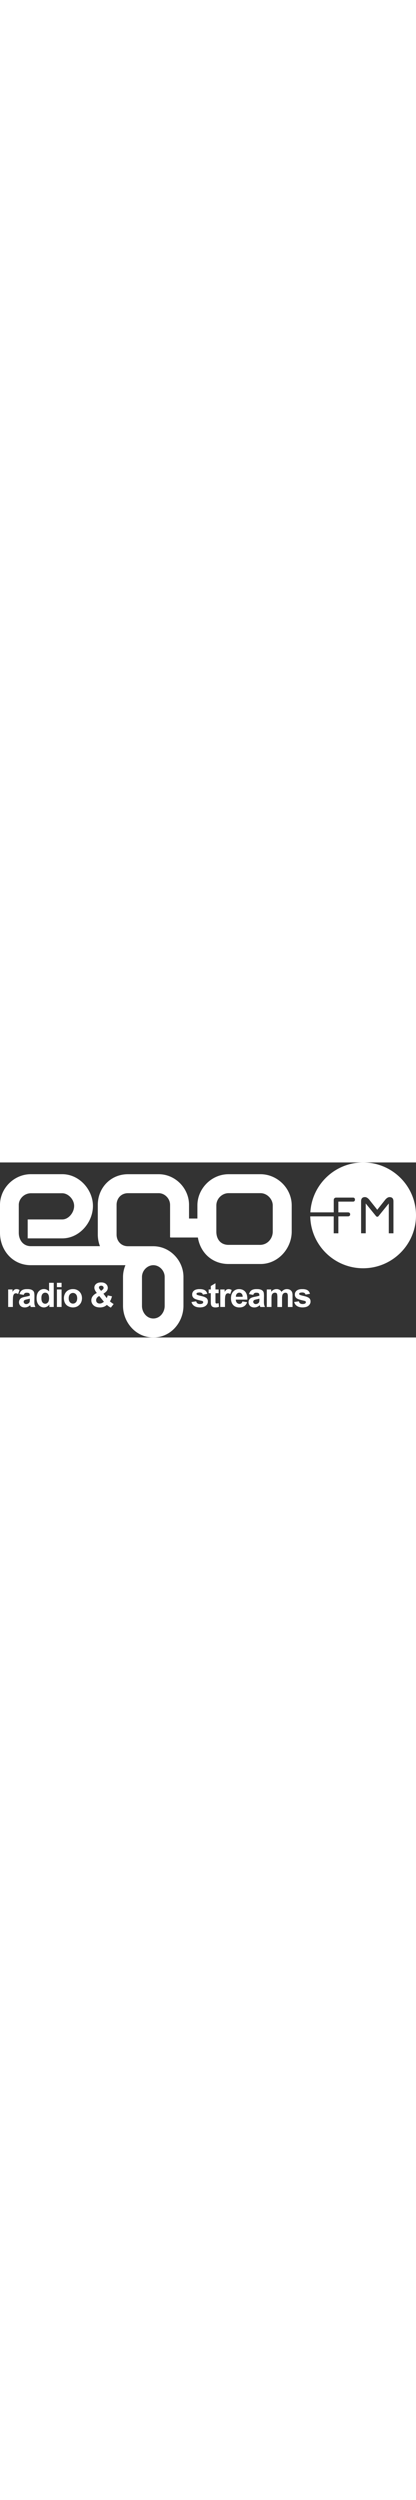 <svg xmlns="http://www.w3.org/2000/svg" width="128" viewBox="0 0 1828.1 768.9"><rect x="0" y="0" width="1828.1" height="768.9" fill="#333333" stroke="none"/><path d="M1004.4 51.7h140.5c37.1 0 71.4 15.7 96.4 40.6s40.6 59.2 40.6 96.3v115.3c0 37.4-15.5 73.7-40.9 100.3-24.4 25.4-58 41.9-96 41.9h-140.5c-37.7 0-69.4-13.4-92.9-35.3-22.2-20.8-36.8-49.1-42-81.1H748.7v-1.1h-1.3V186.4a51.59 51.59 0 0 0-15.1-36.1c-9.1-9.4-21.6-15.3-34.8-15.3H562.3c-14.4 0-26.9 5.4-35.7 14.4s-14.3 22.1-14.3 37v130.4c0 14.9 5.3 27.8 14.3 36.9 8.8 9 21.3 14.4 35.7 14.4h111.5c36.4 0 69.2 15.5 93 39.8 24.4 24.8 39.4 58.9 39.4 94.9v126.9a144.77 144.77 0 0 1-39.1 98.7c-23.3 24.6-55.5 40.5-93.3 40.5S603.5 753 580 728.3a144.06 144.06 0 0 1-39.4-98.6v-127a133.23 133.23 0 0 1 10.7-51.4H135.5c-39.6 0-72.6-15.8-96.2-40.7C14.3 384.2 0 347.6 0 309V186.6c0-36.6 15.5-70.4 40.2-95s58.5-40 95.3-40h138.2c36.9 0 69.9 16.5 94 41.5 25.2 26.2 40.7 61.8 40.7 97.9 0 36.9-15.5 73.3-40.6 100-24.1 25.7-57.2 42.5-94.1 42.5h-152v-83.1h152c13.4 0 25.9-7 35.4-17.6 10.3-11.4 16.7-26.8 16.7-41.9 0-14.2-6.5-28.2-16.4-38.6-9.7-10.2-22.6-17-35.8-17H135.5a53.71 53.71 0 0 0-37.2 15.5c-9.6 9.4-15.8 22.1-15.8 35.6v122.3c0 17.4 5.6 32.5 15.2 43.1 9.2 10 22.2 16 37.7 16h303.9a136.16 136.16 0 0 1-4.9-15.3 143.25 143.25 0 0 1-4.6-36V186.4c0-37.5 14.2-71.5 38.3-96 23.5-23.9 56.2-38.7 94.2-38.7h135.2c36.6 0 69.6 15.5 93.7 39.8 24.4 24.7 39.5 58.6 39.5 94.9v60h36.8v-57.8c0-37.2 15.7-71.4 40.6-96.4s59.1-40.5 96.3-40.5M639 466.6a52.2 52.2 0 0 0-15.1 36.1v126.9a59.3 59.3 0 0 0 15 40c8.9 9.8 21.2 15.9 34.9 15.9s26-6.1 34.9-15.9a59.3 59.3 0 0 0 15-40V502.7c0-13.7-5.9-26.6-15.1-36.1s-21.6-15.3-34.8-15.3-25.7 6-34.8 15.3zm543.2-121.4a59.7 59.7 0 0 0 16.4-41.2V188.6c0-14-6.4-27.4-16.3-37.4s-23.3-16.3-37.4-16.3h-140.5c-14.4 0-27.8 6.2-37.7 16a53.53 53.53 0 0 0-16 37.7v115.3c0 17.8 5.3 32.6 14.8 42.8 9.1 9.8 22.5 15.4 38.9 15.4h138.9a54 54 0 0 0 38.9-16.9zM1729 311.3V170.8c0-12.3-5.7-18.5-17.2-18.5s-20.8 14-21.1 14.3l-.2.2-27.2 34.2-3.2 4.1-2.2 2.8-2.3-2.8-3.1-4.1-27.4-34.4-.2-.3c-.1-.1-9.5-14.1-21-14.1s-17.1 6.2-17.1 18.5v140.5h20.4v-131l45.6 56.1a7 7 0 0 0 5.1 2.2 6.13 6.13 0 0 0 5-2.1l45.6-56.2v131.1h20.5m-365.6-75.5zm464.7-3.4c0 128.4-104.1 232.4-232.4 232.4-126.9 0-229.9-101.6-232.3-227.9h103.1v74.4h20.4v-74.4h42.4c7 0 9.5-4.7 9.5-9 0-4.1-2.5-8.6-9.5-8.6h-42.4v-47.2h64.6c8 0 8.4-7.3 8.4-8.8s-.4-8.9-8.4-8.9h-74.1c-8 0-10.8 5.9-10.8 10.9v54h-102.7C1370.7 97 1471.9 0 1595.9 0c128.2 0 232.2 104.1 232.2 232.4z" fill="#fff"/><path d="M841.7 613.2l20.4-3.1c.9 3.9 2.6 6.9 5.3 8.9s6.4 3.1 11.1 3.1c5.2 0 9.2-1 11.9-2.9a6.54 6.54 0 0 0 2.7-5.4 5.2 5.2 0 0 0-1.5-3.8c-1-1-3.3-1.9-6.8-2.7-16.4-3.6-26.8-6.9-31.1-9.9a19.78 19.78 0 0 1-9.1-17.3 21.11 21.11 0 0 1 7.9-16.8c5.2-4.5 13.4-6.8 24.4-6.8q15.75 0 23.4 5.1t10.5 15.3l-19.1 3.5a11.83 11.83 0 0 0-4.7-6.9c-2.3-1.6-5.6-2.4-9.8-2.4-5.4 0-9.2.7-11.6 2.2a4.67 4.67 0 0 0-2.3 4.1 4.52 4.52 0 0 0 2 3.7c1.8 1.4 8.2 3.3 19 5.7s18.4 5.5 22.7 9 6.4 8.6 6.4 15.1c0 7-2.9 13.1-8.8 18.1s-14.6 7.6-26.1 7.6c-10.4 0-18.7-2.1-24.8-6.3a28.15 28.15 0 0 1-12-17.1zM960.6 558.1v16.1h-13.9v31.1c0 6.3.1 10 .4 11a5.14 5.14 0 0 0 1.8 2.6 5.48 5.48 0 0 0 3.4 1 26.12 26.12 0 0 0 8.2-1.9l1.7 15.8a40.4 40.4 0 0 1-16 3 26.43 26.43 0 0 1-9.9-1.8 13.56 13.56 0 0 1-6.4-4.8 19.7 19.7 0 0 1-2.9-8c-.4-2.4-.6-7.1-.6-14.4v-33.6h-9.3v-16.1h9.3v-15.2l20.3-12v27.2zM988.5 634.8h-20.3v-76.7H987V569c3.2-5.1 6.1-8.5 8.7-10.1a16.37 16.37 0 0 1 8.8-2.4 26.46 26.46 0 0 1 13.4 3.8l-6.3 17.7c-3.4-2.2-6.6-3.3-9.5-3.3a11.29 11.29 0 0 0-7.2 2.3c-2 1.6-3.5 4.4-4.7 8.5s-1.7 12.7-1.7 25.7v23.6zM1066.6 590c-.1-5.9-1.7-10.4-4.5-13.4a13.81 13.81 0 0 0-10.5-4.6 13.67 13.67 0 0 0-10.9 4.9q-4.35 4.8-4.2 13.2h30.1zm-1.2 20.6l20.3 3.4c-2.6 7.4-6.7 13.1-12.3 17s-12.6 5.8-21 5.8c-13.3 0-23.2-4.4-29.6-13.1-5.1-7-7.6-15.8-7.6-26.5 0-12.7 3.3-22.7 10-29.9s15-10.8 25.2-10.8c11.4 0 20.4 3.8 27 11.3s9.7 19.1 9.4 34.7h-50.7c.1 6 1.8 10.7 4.9 14a15 15 0 0 0 11.6 5 12.59 12.59 0 0 0 8-2.6c2.1-1.7 3.7-4.5 4.8-8.3zM1140 598.1a117.59 117.59 0 0 1-12.3 3.1c-5.6 1.2-9.3 2.4-11 3.5-2.6 1.9-4 4.3-4 7.1a10.07 10.07 0 0 0 3.2 7.4 10.93 10.93 0 0 0 8.1 3.1 18 18 0 0 0 10.5-3.6 12.59 12.59 0 0 0 4.8-6.7c.5-1.7.8-5 .8-9.9v-4zm-27.2-16.4l-18.3-3.3c2.1-7.5 5.6-13 10.7-16.6s12.6-5.4 22.5-5.4c9 0 15.8 1.1 20.2 3.2s7.5 4.9 9.3 8.2 2.7 9.3 2.7 18.2l-.3 23.7c0 6.7.3 11.7 1 14.9a41 41 0 0 0 3.6 10.3h-20.1a60.06 60.06 0 0 1-1.9-5.9c-.3-1.2-.6-2-.7-2.4a34.94 34.94 0 0 1-11.1 7.6 31.22 31.22 0 0 1-12.6 2.6c-7.9 0-14.1-2.1-18.6-6.4a22.91 22.91 0 0 1-3.7-27.8 20.57 20.57 0 0 1 8.7-7.8c3.7-1.8 9.1-3.4 16.1-4.7 9.5-1.8 16-3.4 19.7-5v-2c0-3.9-1-6.8-2.9-8.5s-5.6-2.5-10.9-2.5c-3.6 0-6.4.7-8.5 2.2-2 1.3-3.7 3.8-4.9 7.4zM1172.8 558.1h18.6v10.5c6.7-8.1 14.6-12.1 23.9-12.1a26 26 0 0 1 12.8 3 23.23 23.23 0 0 1 8.9 9.2 36.91 36.91 0 0 1 10.9-9.2 27.11 27.11 0 0 1 12.5-3c5.6 0 10.4 1.1 14.3 3.4a20.62 20.62 0 0 1 8.7 10.1c1.4 3.3 2.1 8.5 2.1 15.9v49h-20.3v-43.8q0-11.4-2.1-14.7c-1.9-2.9-4.8-4.3-8.7-4.3a14.11 14.11 0 0 0-8 2.6 14.38 14.38 0 0 0-5.4 7.6c-1.1 3.4-1.7 8.6-1.7 15.8v36.8H1219v-42c0-7.4-.4-12.3-1.1-14.4a8.91 8.91 0 0 0-3.4-4.9 10.37 10.37 0 0 0-6.2-1.6 14.56 14.56 0 0 0-8.4 2.5 14 14 0 0 0-5.4 7.3c-1.1 3.2-1.6 8.5-1.6 15.8v37.2h-20.3v-76.7zM1292.9 613.2l20.4-3.1c.9 3.9 2.6 6.9 5.3 8.9s6.4 3.1 11.1 3.1c5.2 0 9.2-1 11.9-2.9a6.54 6.54 0 0 0 2.7-5.4 5.2 5.2 0 0 0-1.5-3.8c-1-1-3.3-1.9-6.8-2.7-16.4-3.6-26.8-6.9-31.1-9.9a19.78 19.78 0 0 1-9.1-17.3 21.11 21.11 0 0 1 7.9-16.8c5.2-4.5 13.4-6.8 24.4-6.8q15.75 0 23.4 5.1t10.5 15.3l-19.1 3.5a11.83 11.83 0 0 0-4.7-6.9c-2.3-1.6-5.6-2.4-9.8-2.4-5.4 0-9.2.7-11.6 2.2a4.67 4.67 0 0 0-2.3 4.1 4.52 4.52 0 0 0 2 3.7c1.8 1.4 8.2 3.3 19 5.7s18.4 5.5 22.7 9 6.4 8.6 6.4 15.1c0 7-2.9 13.1-8.8 18.1s-14.6 7.6-26.1 7.6c-10.4 0-18.7-2.1-24.8-6.3a28.56 28.56 0 0 1-12-17.1z" fill="#fff"/><path d="M841.7 613.2l20.4-3.1c.9 3.9 2.6 6.9 5.3 8.9s6.4 3.1 11.1 3.1c5.2 0 9.2-1 11.9-2.9a6.54 6.54 0 0 0 2.7-5.4 5.2 5.2 0 0 0-1.5-3.8c-1-1-3.3-1.9-6.8-2.7-16.4-3.6-26.8-6.9-31.1-9.9a19.78 19.78 0 0 1-9.1-17.3 21.11 21.11 0 0 1 7.9-16.8c5.2-4.5 13.4-6.8 24.4-6.8q15.75 0 23.4 5.1t10.5 15.3l-19.1 3.5a11.83 11.83 0 0 0-4.7-6.9c-2.3-1.6-5.6-2.4-9.8-2.4-5.4 0-9.2.7-11.6 2.2a4.67 4.67 0 0 0-2.3 4.1 4.52 4.52 0 0 0 2 3.7c1.8 1.4 8.2 3.3 19 5.7s18.4 5.5 22.7 9 6.4 8.6 6.4 15.1c0 7-2.9 13.1-8.8 18.1s-14.6 7.6-26.1 7.6c-10.4 0-18.7-2.1-24.8-6.3a28.15 28.15 0 0 1-12-17.1M960.6 558.1v16.1h-13.9v31.1c0 6.3.1 10 .4 11a5.14 5.14 0 0 0 1.8 2.6 5.48 5.48 0 0 0 3.4 1 26.12 26.12 0 0 0 8.2-1.9l1.7 15.8a40.4 40.4 0 0 1-16 3 26.43 26.43 0 0 1-9.9-1.8 13.56 13.56 0 0 1-6.4-4.8 19.7 19.7 0 0 1-2.9-8c-.4-2.4-.6-7.1-.6-14.4v-33.6h-9.3v-16.1h9.3v-15.2l20.3-12v27.2zM988.5 634.8h-20.3v-76.7H987V569c3.2-5.1 6.1-8.5 8.7-10.1a16.37 16.37 0 0 1 8.8-2.4 26.46 26.46 0 0 1 13.4 3.8l-6.3 17.7c-3.4-2.2-6.6-3.3-9.5-3.3a11.29 11.29 0 0 0-7.2 2.3c-2 1.6-3.5 4.4-4.7 8.5s-1.7 12.7-1.7 25.7v23.6zM1066.6 590c-.1-5.9-1.7-10.4-4.5-13.4a13.81 13.81 0 0 0-10.5-4.6 13.67 13.67 0 0 0-10.9 4.9q-4.35 4.8-4.2 13.2h30.1zm-1.2 20.6l20.3 3.4c-2.6 7.4-6.7 13.1-12.3 17s-12.6 5.8-21 5.8c-13.3 0-23.2-4.4-29.6-13.1-5.1-7-7.6-15.8-7.6-26.5 0-12.7 3.3-22.7 10-29.9s15-10.8 25.2-10.8c11.4 0 20.4 3.8 27 11.3s9.7 19.1 9.4 34.7h-50.7c.1 6 1.8 10.7 4.9 14a15 15 0 0 0 11.6 5 12.59 12.59 0 0 0 8-2.6c2.1-1.7 3.7-4.5 4.8-8.3zM1140 598.1a117.59 117.59 0 0 1-12.3 3.1c-5.6 1.2-9.3 2.4-11 3.5-2.6 1.9-4 4.3-4 7.1a10.07 10.07 0 0 0 3.2 7.4 10.93 10.93 0 0 0 8.1 3.1 18 18 0 0 0 10.5-3.6 12.59 12.59 0 0 0 4.8-6.7c.5-1.7.8-5 .8-9.9v-4zm-27.2-16.4l-18.3-3.3c2.1-7.5 5.6-13 10.7-16.6s12.6-5.4 22.5-5.4c9 0 15.8 1.1 20.2 3.2s7.5 4.9 9.3 8.2 2.7 9.3 2.7 18.2l-.3 23.7c0 6.7.3 11.7 1 14.9a41 41 0 0 0 3.6 10.3h-20.1a60.06 60.06 0 0 1-1.9-5.9c-.3-1.2-.6-2-.7-2.4a34.94 34.94 0 0 1-11.1 7.6 31.22 31.22 0 0 1-12.6 2.6c-7.9 0-14.1-2.1-18.6-6.4a22.91 22.91 0 0 1-3.7-27.8 20.57 20.57 0 0 1 8.7-7.8c3.7-1.8 9.1-3.4 16.1-4.7 9.5-1.8 16-3.4 19.7-5v-2c0-3.9-1-6.8-2.9-8.5s-5.6-2.5-10.9-2.5c-3.6 0-6.4.7-8.5 2.2-2 1.3-3.7 3.8-4.9 7.4zM1172.8 558.1h18.6v10.5c6.7-8.1 14.6-12.1 23.9-12.1a26 26 0 0 1 12.8 3 23.23 23.23 0 0 1 8.9 9.2 36.91 36.91 0 0 1 10.9-9.2 27.11 27.11 0 0 1 12.5-3c5.6 0 10.4 1.1 14.3 3.4a20.62 20.62 0 0 1 8.7 10.1c1.4 3.3 2.1 8.5 2.1 15.9v49h-20.3v-43.8q0-11.4-2.1-14.7c-1.9-2.9-4.8-4.3-8.7-4.3a14.11 14.11 0 0 0-8 2.6 14.38 14.38 0 0 0-5.4 7.6c-1.1 3.4-1.7 8.6-1.7 15.8v36.8H1219v-42c0-7.4-.4-12.3-1.1-14.4a8.91 8.91 0 0 0-3.4-4.9 10.37 10.37 0 0 0-6.2-1.6 14.56 14.56 0 0 0-8.4 2.5 14 14 0 0 0-5.4 7.3c-1.1 3.2-1.6 8.5-1.6 15.8v37.2h-20.3v-76.7zM1292.9 613.2l20.4-3.1c.9 3.9 2.6 6.9 5.3 8.9s6.4 3.1 11.1 3.1c5.2 0 9.2-1 11.9-2.9a6.54 6.54 0 0 0 2.7-5.4 5.2 5.2 0 0 0-1.5-3.8c-1-1-3.3-1.9-6.8-2.7-16.4-3.6-26.8-6.9-31.1-9.9a19.78 19.78 0 0 1-9.1-17.3 21.11 21.11 0 0 1 7.9-16.8c5.2-4.5 13.4-6.8 24.4-6.8q15.75 0 23.4 5.1t10.5 15.3l-19.1 3.5a11.83 11.83 0 0 0-4.7-6.9c-2.3-1.6-5.6-2.4-9.8-2.4-5.4 0-9.2.7-11.6 2.2a4.67 4.67 0 0 0-2.3 4.1 4.52 4.52 0 0 0 2 3.7c1.8 1.4 8.2 3.3 19 5.7s18.4 5.5 22.7 9 6.4 8.6 6.4 15.1c0 7-2.9 13.1-8.8 18.1s-14.6 7.6-26.1 7.6c-10.4 0-18.7-2.1-24.8-6.3a28.56 28.56 0 0 1-12-17.1M56.4 634.8H36.1v-76.7h18.8V569c3.2-5.1 6.1-8.5 8.7-10.1a16.37 16.37 0 0 1 8.8-2.4 26.46 26.46 0 0 1 13.4 3.8L79.5 578c-3.4-2.2-6.6-3.3-9.5-3.3a11.29 11.29 0 0 0-7.2 2.3c-2 1.6-3.5 4.4-4.7 8.5s-1.7 12.7-1.7 25.7zM131.2 598.1a117.59 117.59 0 0 1-12.3 3.1c-5.6 1.2-9.3 2.4-11 3.5-2.6 1.9-4 4.3-4 7.1a10.07 10.07 0 0 0 3.2 7.4 10.93 10.93 0 0 0 8.1 3.1 18 18 0 0 0 10.5-3.6 12.59 12.59 0 0 0 4.8-6.7c.5-1.7.8-5 .8-9.9v-4zM104 581.7l-18.3-3.3c2.1-7.5 5.6-13 10.7-16.6s12.6-5.4 22.5-5.4c9 0 15.8 1.1 20.2 3.2s7.5 4.9 9.3 8.2 2.7 9.3 2.7 18.2l-.3 23.7c0 6.7.3 11.7 1 14.9a41 41 0 0 0 3.6 10.3h-20.1a60.06 60.06 0 0 1-1.9-5.9c-.3-1.2-.6-2-.7-2.4a34.94 34.94 0 0 1-11.1 7.6 31.22 31.22 0 0 1-12.6 2.6c-7.9 0-14.1-2.1-18.6-6.4a22.91 22.91 0 0 1-3.7-27.8 20.57 20.57 0 0 1 8.7-7.8c3.7-1.8 9.1-3.4 16.1-4.7 9.5-1.8 16-3.4 19.7-5v-2c0-3.9-1-6.8-2.9-8.5s-5.6-2.5-10.9-2.5c-3.6 0-6.4.7-8.5 2.2-2 1.3-3.6 3.8-4.9 7.4zM181.8 595c0 8.2 1.1 14.1 3.4 17.8 3.3 5.3 7.8 8 13.7 8 4.7 0 8.6-2 11.9-6s4.9-9.9 4.9-17.9c0-8.8-1.6-15.2-4.8-19.1a15 15 0 0 0-12.2-5.8 15.19 15.19 0 0 0-12.1 5.8c-3.2 3.8-4.8 9.5-4.8 17.2zm54.1 39.8h-18.8v-11.3a30.65 30.65 0 0 1-11.1 9.9 28.1 28.1 0 0 1-12.9 3.3c-8.8 0-16.4-3.5-22.7-10.7s-9.4-17-9.4-29.8c0-13 3.1-22.9 9.2-29.7a29.9 29.9 0 0 1 23.2-10.2c8.6 0 16 3.6 22.3 10.7v-38.2H236v106zM250.2 634.8v-76.7h20.3v76.7zm0-87.1v-18.8h20.3v18.8zM301.8 596.6c0 7.6 1.8 13.5 5.4 17.5a17.12 17.12 0 0 0 13.4 6.1 16.92 16.92 0 0 0 13.3-6.1c3.6-4 5.4-9.9 5.4-17.6 0-7.5-1.8-13.3-5.4-17.3a16.92 16.92 0 0 0-13.3-6.1 17.26 17.26 0 0 0-13.4 6.1c-3.6 3.9-5.4 9.8-5.4 17.4zm-20.8-1.1a41.68 41.68 0 0 1 5-19.6 34.6 34.6 0 0 1 14.1-14.5 42.21 42.21 0 0 1 20.4-5c11.6 0 21.1 3.8 28.5 11.3s11.1 17.1 11.1 28.6-3.7 21.3-11.2 28.9-16.9 11.5-28.3 11.5a44.38 44.38 0 0 1-20.1-4.8 32.22 32.22 0 0 1-14.5-14c-3.4-6.1-5-13.6-5-22.4zM436.1 586.4c-4.6 2.4-8.1 5.2-10.4 8.5a17.56 17.56 0 0 0-3.4 10.2 13.94 13.94 0 0 0 4.3 10.7c2.8 2.8 6.7 4.2 11.5 4.2a21.85 21.85 0 0 0 9.1-1.9 42.59 42.59 0 0 0 9.6-6.2zm8-22.1l5.4-4.2q6-4.65 6-9.3a9.17 9.17 0 0 0-2.9-6.7 10.93 10.93 0 0 0-7.8-2.8q-4.8 0-7.5 2.4a7.34 7.34 0 0 0-2.7 5.6c0 2.5 1.5 5.5 4.6 9.1zm55.2 57.7L487 637.6a71.43 71.43 0 0 1-17.3-12.1 44.05 44.05 0 0 1-13.6 8.5 48.91 48.91 0 0 1-17.2 2.7q-19.8 0-29.7-11.1a28.84 28.84 0 0 1-7.7-19.8 29.44 29.44 0 0 1 6.1-18.3c4-5.4 10.1-10.1 18.2-14.1a57.08 57.08 0 0 1-8.2-12.3 26.7 26.7 0 0 1-2.8-11 20.84 20.84 0 0 1 7.7-16.3c5.1-4.5 12.4-6.7 21.9-6.7 9.1 0 16.3 2.3 21.4 7a22.45 22.45 0 0 1 7.7 17.1 21.94 21.94 0 0 1-3.8 12.2c-2.5 3.8-7.6 8.2-15.3 13.1l14.6 19.6a54.14 54.14 0 0 0 4.5-12l18.4 4.1a100.37 100.37 0 0 1-4.8 14.3 41.15 41.15 0 0 1-4.3 7.6 100.12 100.12 0 0 0 8.8 7 76.11 76.11 0 0 0 7.7 4.9z" fill="#fff"/><path d="M56.4 634.8H36.1v-76.7h18.8V569c3.2-5.1 6.1-8.5 8.7-10.1a16.37 16.37 0 0 1 8.8-2.4 26.46 26.46 0 0 1 13.4 3.8L79.5 578c-3.4-2.2-6.6-3.3-9.5-3.3a11.29 11.29 0 0 0-7.2 2.3c-2 1.6-3.5 4.4-4.7 8.5s-1.7 12.7-1.7 25.7zM131.2 598.1a117.59 117.59 0 0 1-12.3 3.1c-5.6 1.2-9.3 2.4-11 3.5-2.6 1.9-4 4.3-4 7.1a10.07 10.07 0 0 0 3.2 7.4 10.93 10.93 0 0 0 8.1 3.1 18 18 0 0 0 10.5-3.6 12.59 12.59 0 0 0 4.8-6.7c.5-1.7.8-5 .8-9.9v-4zM104 581.7l-18.3-3.3c2.1-7.5 5.6-13 10.7-16.6s12.6-5.4 22.5-5.4c9 0 15.8 1.1 20.2 3.2s7.5 4.9 9.3 8.2 2.7 9.3 2.7 18.2l-.3 23.7c0 6.7.3 11.7 1 14.9a41 41 0 0 0 3.6 10.3h-20.1a60.06 60.06 0 0 1-1.9-5.9c-.3-1.2-.6-2-.7-2.4a34.94 34.94 0 0 1-11.1 7.6 31.22 31.22 0 0 1-12.6 2.6c-7.9 0-14.1-2.1-18.6-6.4a22.91 22.91 0 0 1-3.7-27.8 20.57 20.57 0 0 1 8.7-7.8c3.7-1.8 9.1-3.4 16.1-4.7 9.5-1.8 16-3.4 19.7-5v-2c0-3.9-1-6.8-2.9-8.5s-5.6-2.5-10.9-2.5c-3.6 0-6.4.7-8.5 2.2-2 1.3-3.6 3.8-4.9 7.4zM181.8 595c0 8.2 1.1 14.1 3.4 17.8 3.3 5.3 7.8 8 13.7 8 4.7 0 8.6-2 11.9-6s4.9-9.9 4.9-17.9c0-8.8-1.6-15.2-4.8-19.1a15 15 0 0 0-12.2-5.8 15.19 15.19 0 0 0-12.1 5.8c-3.2 3.8-4.8 9.5-4.8 17.2m54.1 39.8h-18.8v-11.3a30.65 30.65 0 0 1-11.1 9.9 28.1 28.1 0 0 1-12.9 3.3c-8.8 0-16.4-3.5-22.7-10.7s-9.4-17-9.4-29.8c0-13 3.1-22.9 9.2-29.7a29.9 29.9 0 0 1 23.2-10.2c8.6 0 16 3.6 22.3 10.7v-38.2H236v106zM250.2 634.8v-76.7h20.3v76.7zm0-87.1v-18.8h20.3v18.8zM301.8 596.6c0 7.6 1.8 13.5 5.4 17.5a17.12 17.12 0 0 0 13.4 6.1 16.92 16.92 0 0 0 13.3-6.1c3.6-4 5.4-9.9 5.4-17.6 0-7.5-1.8-13.3-5.4-17.3a16.92 16.92 0 0 0-13.3-6.1 17.26 17.26 0 0 0-13.4 6.1c-3.6 3.9-5.4 9.8-5.4 17.4m-20.8-1.1a41.68 41.68 0 0 1 5-19.6 34.6 34.6 0 0 1 14.1-14.5 42.21 42.21 0 0 1 20.4-5c11.6 0 21.1 3.8 28.5 11.3s11.1 17.1 11.1 28.6-3.7 21.3-11.2 28.9-16.9 11.5-28.3 11.5a44.38 44.38 0 0 1-20.1-4.8 32.22 32.22 0 0 1-14.5-14c-3.4-6.1-5-13.6-5-22.4zM436.1 586.4c-4.6 2.4-8.1 5.2-10.4 8.5a17.56 17.56 0 0 0-3.4 10.2 13.94 13.94 0 0 0 4.3 10.7c2.8 2.8 6.7 4.2 11.5 4.2a21.85 21.85 0 0 0 9.1-1.9 42.59 42.59 0 0 0 9.6-6.2zm8-22.1l5.4-4.2q6-4.65 6-9.3a9.17 9.17 0 0 0-2.9-6.7 10.93 10.93 0 0 0-7.8-2.8q-4.8 0-7.5 2.4a7.34 7.34 0 0 0-2.7 5.6c0 2.5 1.5 5.5 4.6 9.1zm55.2 57.7L487 637.6a71.43 71.43 0 0 1-17.3-12.1 44.05 44.05 0 0 1-13.6 8.5 48.91 48.91 0 0 1-17.2 2.7q-19.8 0-29.7-11.1a28.84 28.84 0 0 1-7.7-19.8 29.44 29.44 0 0 1 6.1-18.3c4-5.4 10.1-10.1 18.2-14.1a57.08 57.08 0 0 1-8.2-12.3 26.7 26.7 0 0 1-2.8-11 20.84 20.84 0 0 1 7.7-16.3c5.1-4.5 12.4-6.7 21.9-6.7 9.1 0 16.3 2.3 21.4 7a22.45 22.45 0 0 1 7.7 17.1 21.94 21.94 0 0 1-3.8 12.2c-2.5 3.8-7.6 8.2-15.3 13.1l14.6 19.6a54.14 54.14 0 0 0 4.5-12l18.4 4.1a100.37 100.37 0 0 1-4.8 14.3 41.15 41.15 0 0 1-4.3 7.6 100.12 100.12 0 0 0 8.8 7 76.11 76.11 0 0 0 7.7 4.9z" fill="#fff"/></svg>